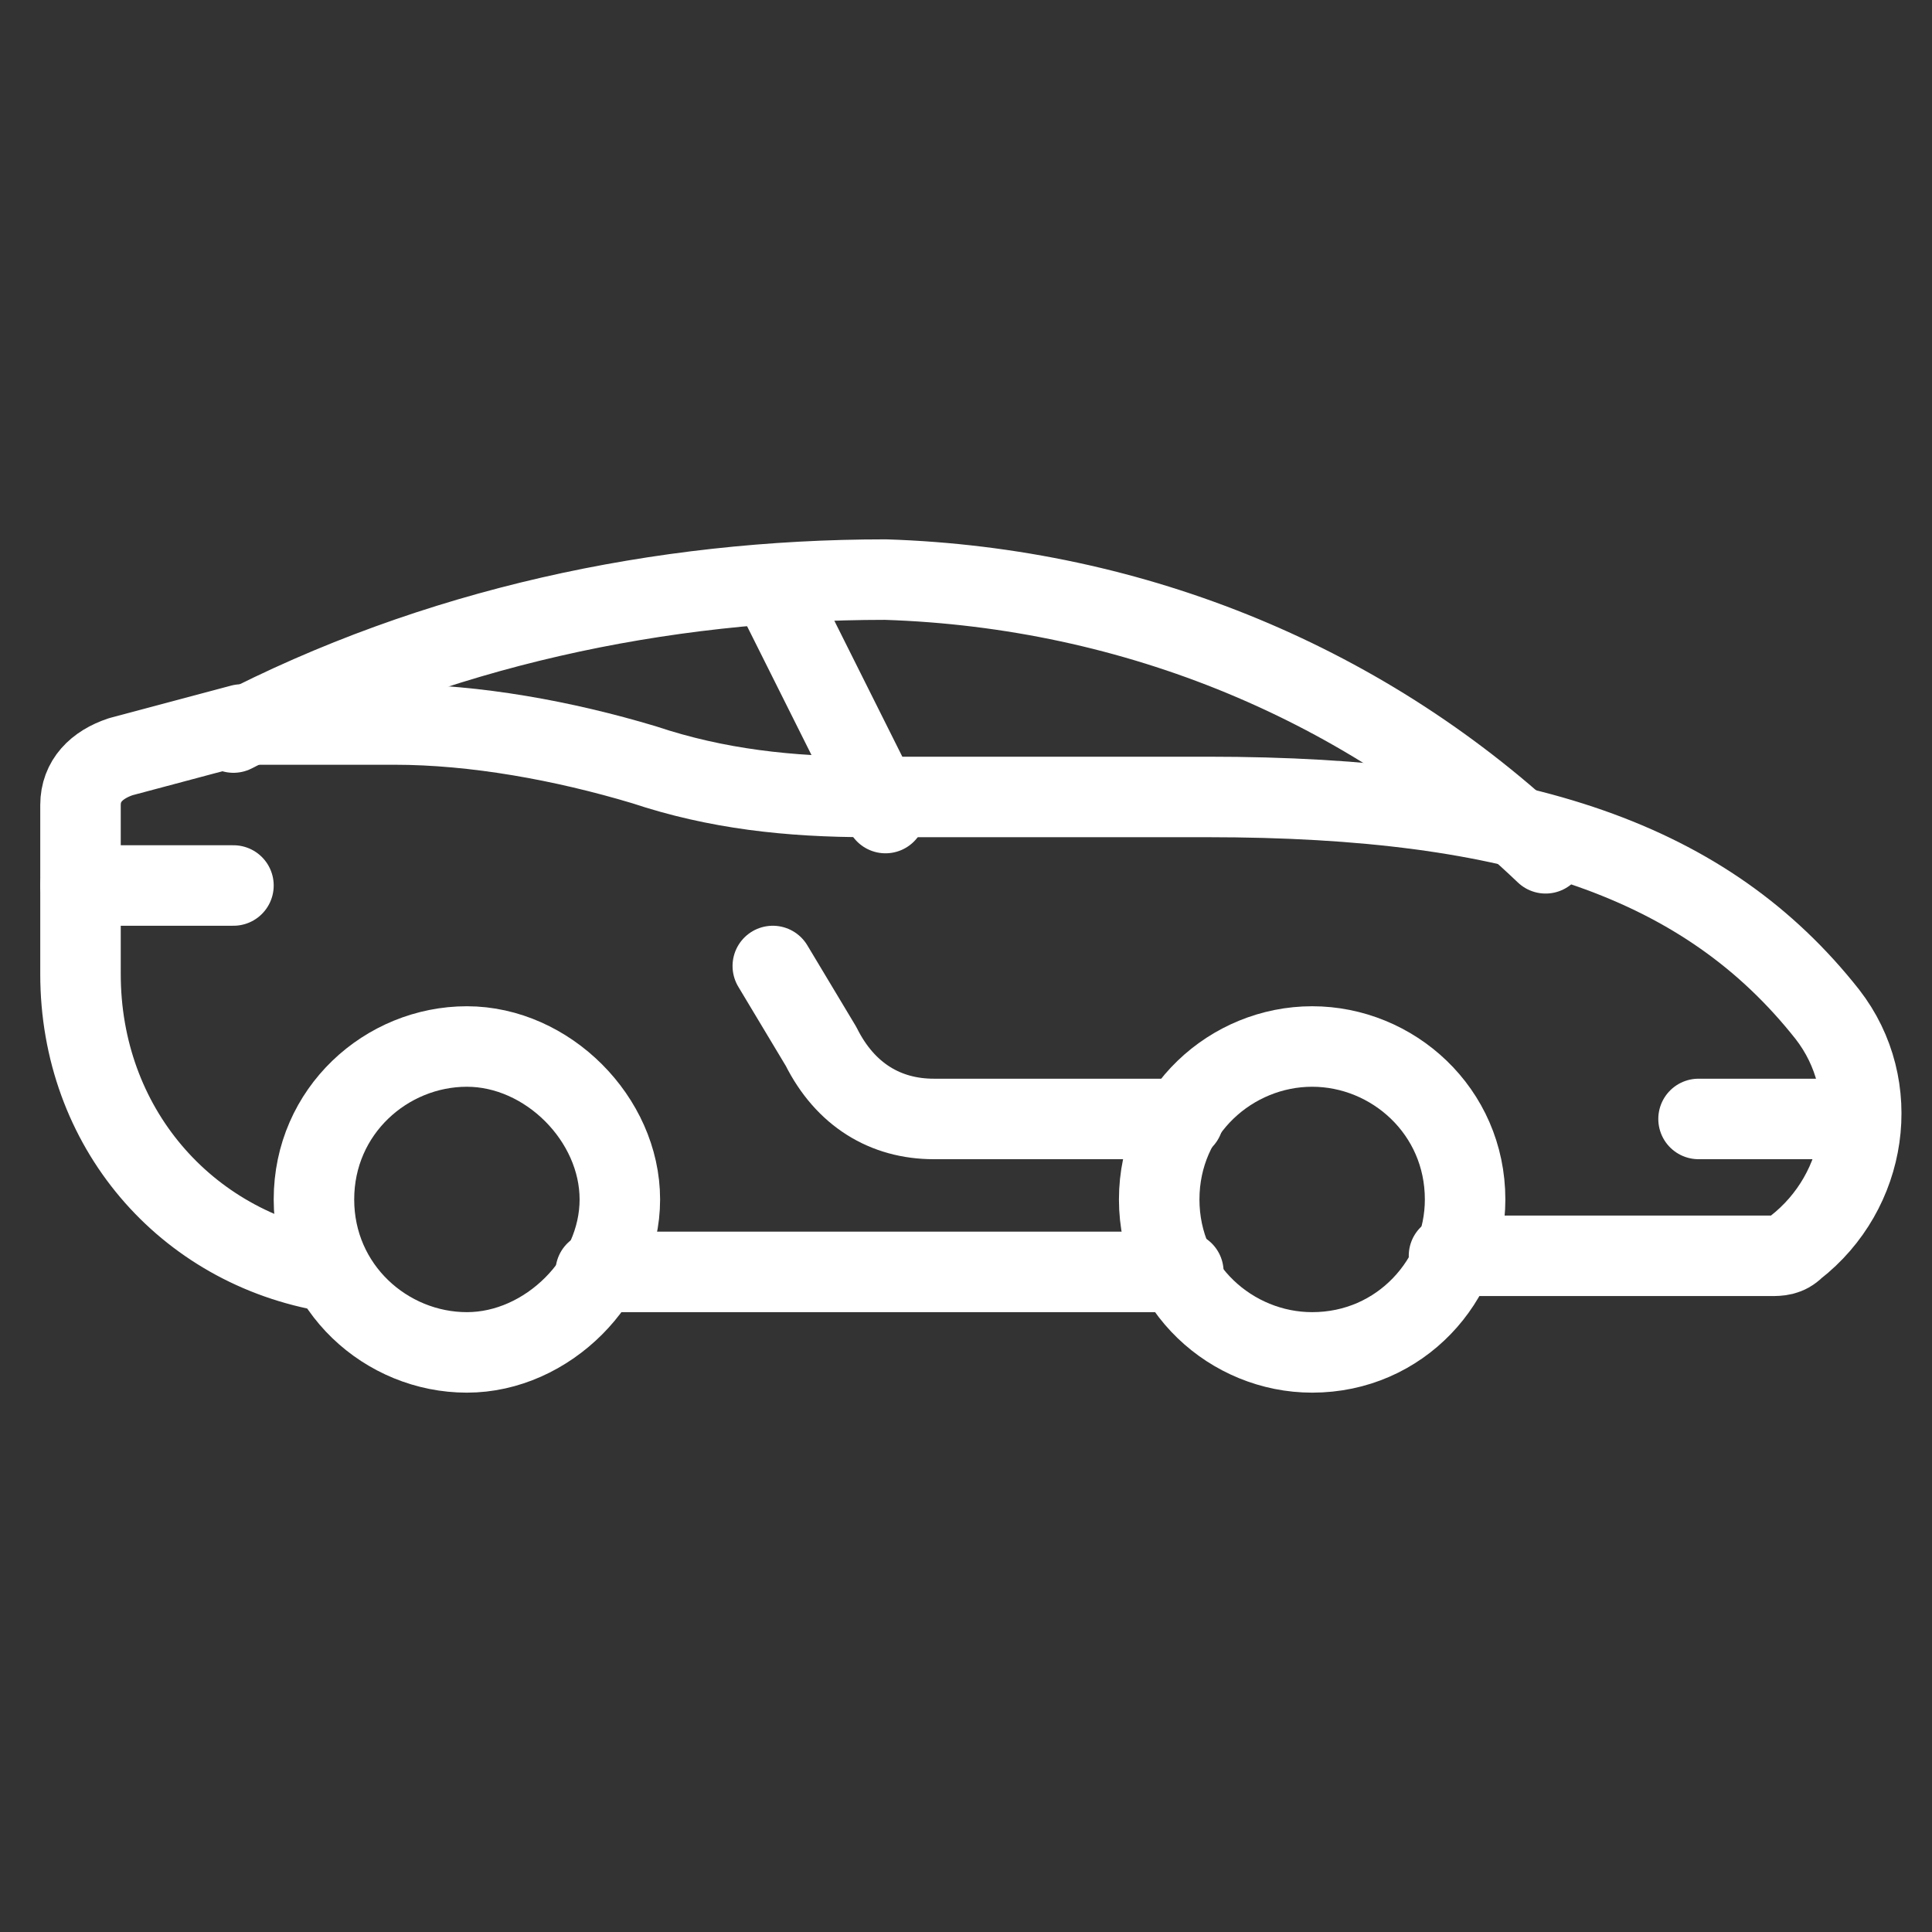 <?xml version="1.0" encoding="utf-8"?>
<!-- Generator: Adobe Illustrator 27.8.0, SVG Export Plug-In . SVG Version: 6.00 Build 0)  -->
<svg version="1.1" id="Layer_1" xmlns="http://www.w3.org/2000/svg" xmlns:xlink="http://www.w3.org/1999/xlink" x="0px" y="0px"
	 viewBox="0 0 24 24" style="enable-background:new 0 0 24 24;" xml:space="preserve">
<rect x="0" y="0" width="24" height="24" fill="#333333" stroke="none"/>
<style type="text/css">
	.st0{fill:none;stroke:#FFFFFF;stroke-linecap:round;stroke-linejoin:round;}
</style>
<path class="st0" d="M14.7,15.8H7.4"/>
<path class="st0" d="M4.1,15.8C2.3,15.5,1,14,1,12.1v-2.1c0-0.3,0.2-0.5,0.5-0.6l1.5-0.4h1.9c1,0,2.1,0.2,3.1,0.5
	c0.9,0.3,1.8,0.4,2.8,0.4h4.2c3.9,0,6.2,0.8,7.7,2.7c0.7,0.9,0.5,2.2-0.4,2.9c0,0,0,0,0,0c-0.1,0.1-0.2,0.1-0.3,0.1H18"/>
<path class="st0" d="M19.2,10.6C17,8.5,14.1,7.3,11,7.2c-2.8,0-5.6,0.6-8.1,1.9"/>
<path class="st0" d="M23,13.9h-1.9"/>
<path class="st0" d="M1,11h1.9"/>
<path class="st0" d="M14.7,13.9h-3.1c-0.6,0-1.1-0.3-1.4-0.9L9.6,12"/>
<path class="st0" d="M9.6,7.3l1.4,2.8"/>
<path class="st0" d="M14.4,14.9c0,1.1,0.9,1.9,1.9,1.9c1.1,0,1.9-0.9,1.9-1.9c0,0,0,0,0,0c0-1.1-0.9-1.9-1.9-1.9
	S14.4,13.8,14.4,14.9C14.4,14.9,14.4,14.9,14.4,14.9z"/>
<path class="st0" d="M3.9,14.9c0,1.1,0.9,1.9,1.9,1.9s1.9-0.9,1.9-1.9S6.8,13,5.8,13S3.9,13.8,3.9,14.9z"/>
</svg>
